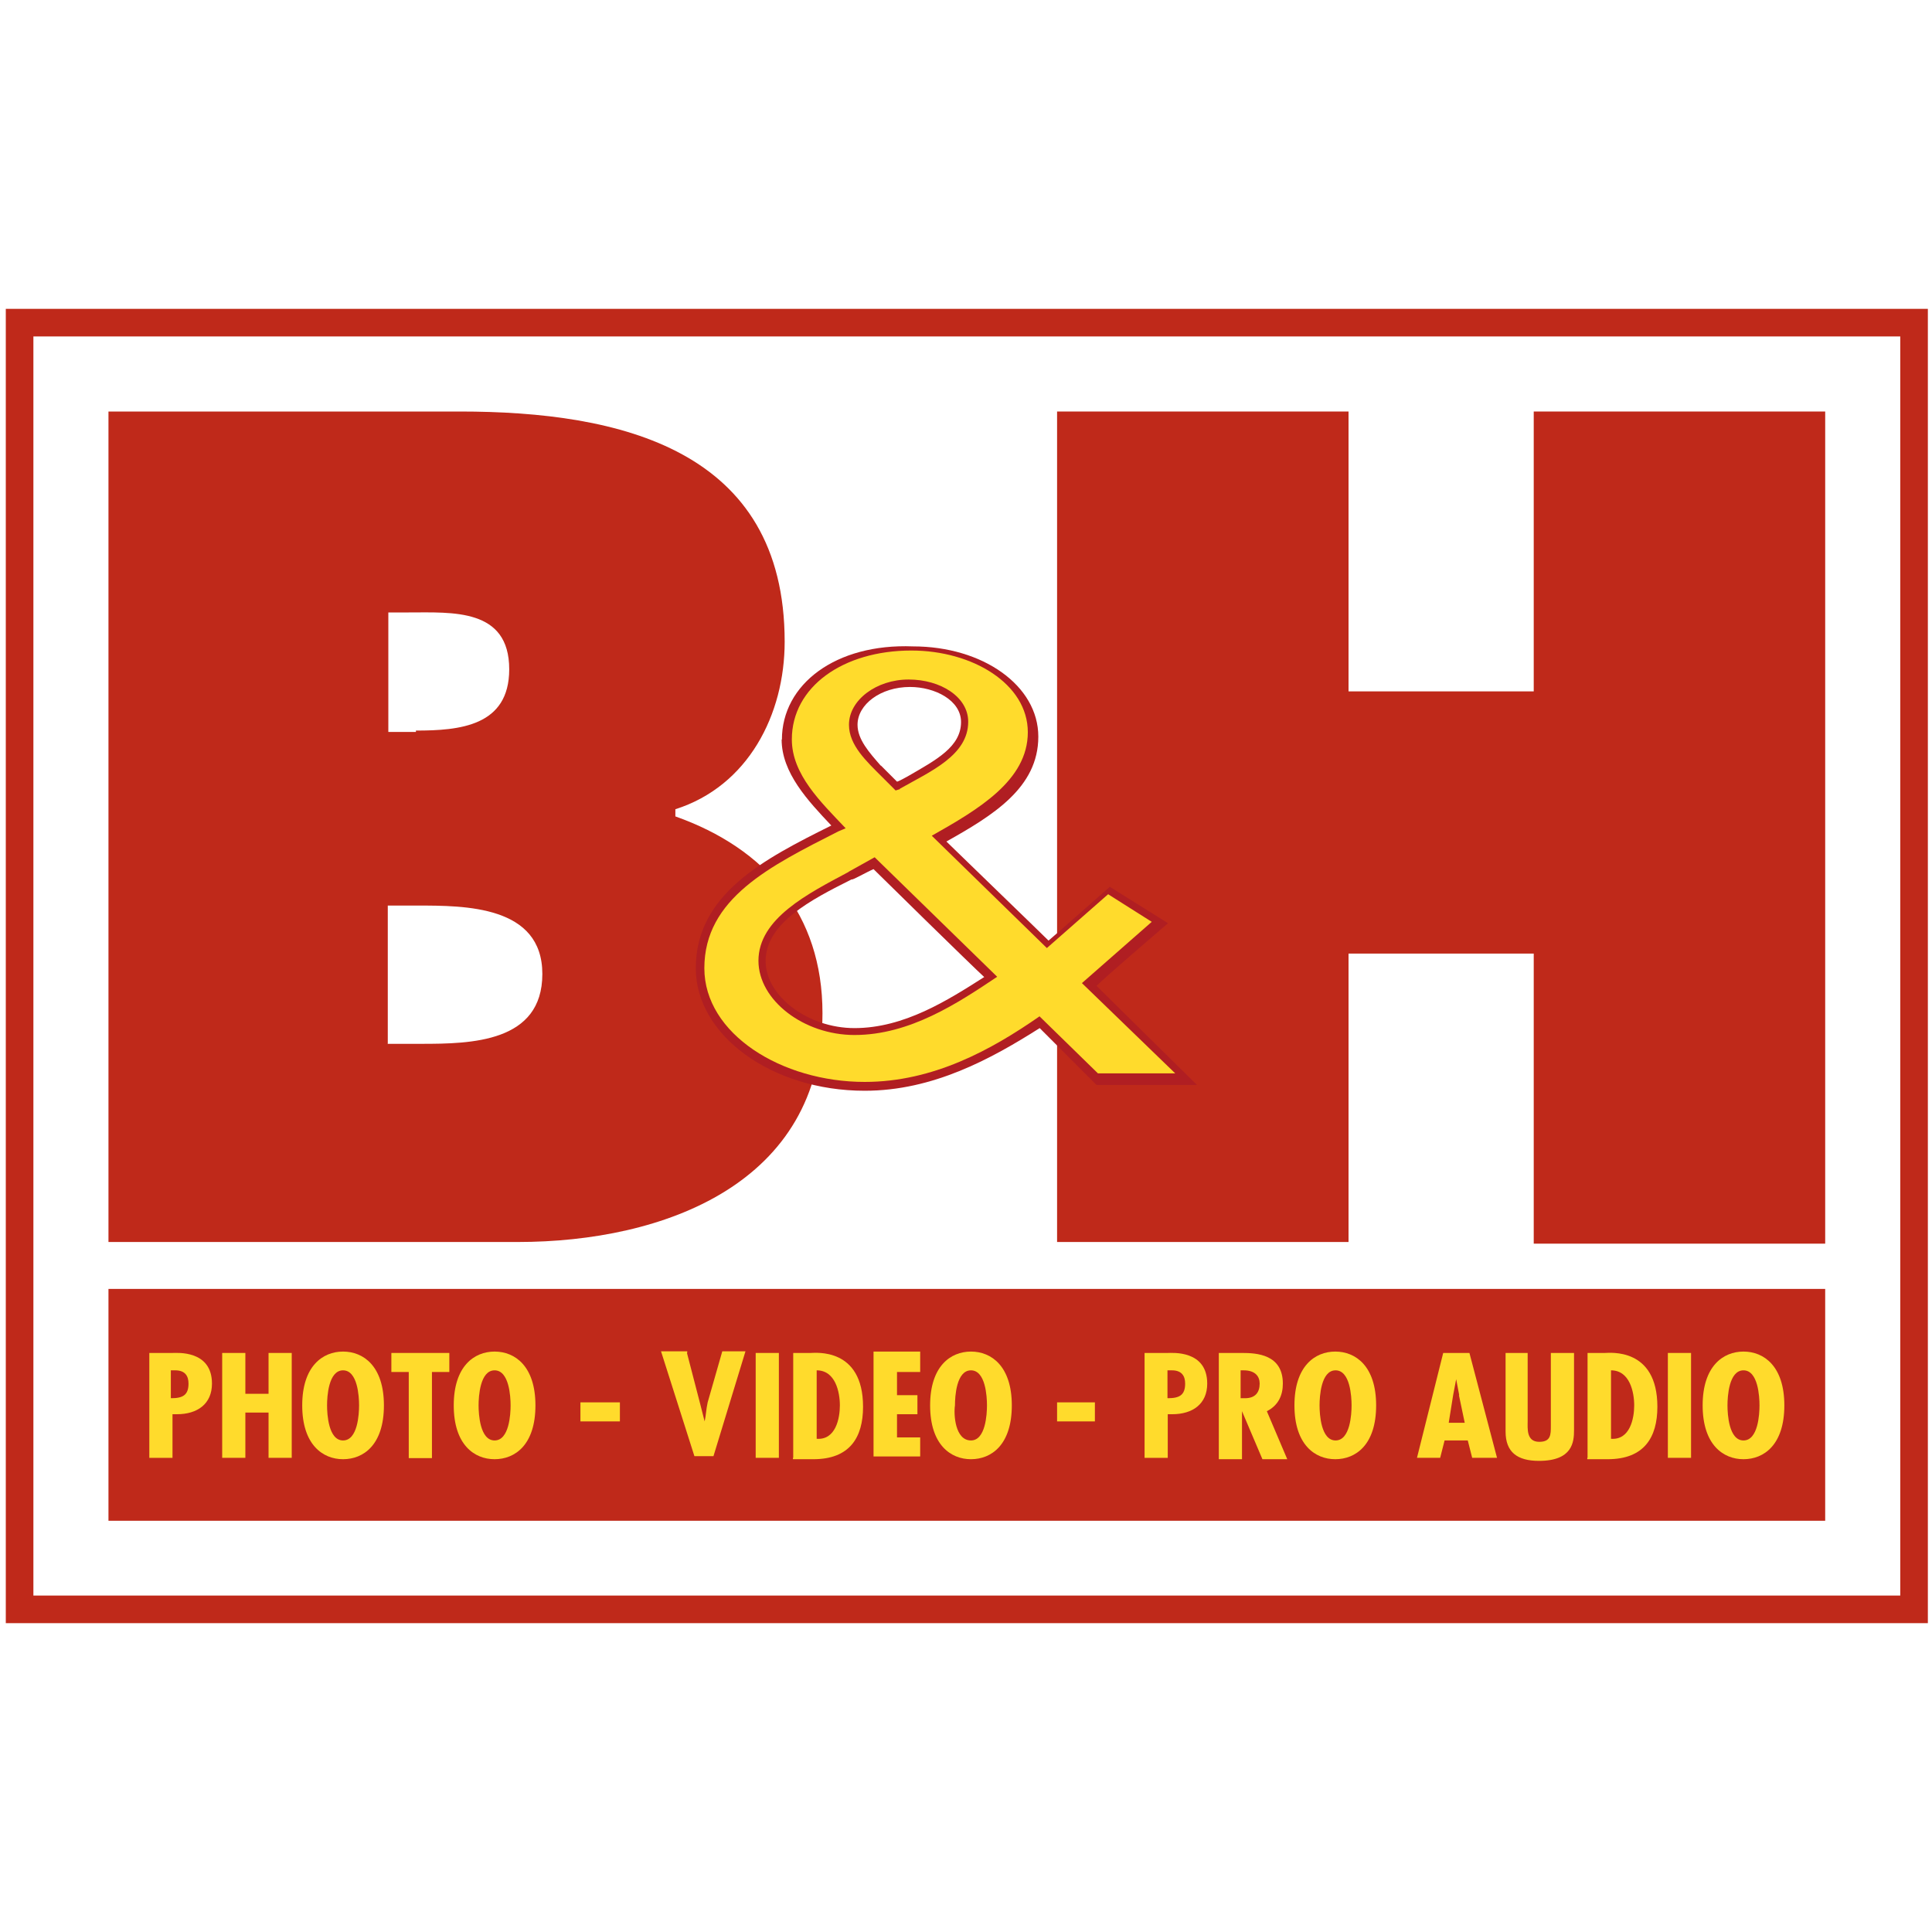 <?xml version="1.0" encoding="UTF-8"?>
<svg id="Layer_6" data-name="Layer 6" xmlns="http://www.w3.org/2000/svg" viewBox="0 0 70 70">
  <defs>
    <style>
      .cls-1 {
        fill: #bf291a;
      }

      .cls-2 {
        fill: none;
        stroke: #bf291a;
        stroke-miterlimit: 91.6;
      }

      .cls-3 {
        fill: #ffdb2c;
      }

      .cls-4 {
        fill: #b01e22;
      }
    </style>
  </defs>
  <g id="g70">
    <g id="g6">
      <rect id="rect4" class="cls-2" x=".71" y="11.69" width="68.64" height="46.62"/>
    </g>
    <g id="g68">
      <path id="path10" class="cls-1" d="M3.93,14.91h12.73c5.81,0,11.77,1.37,11.77,8.34,0,2.64-1.32,5.23-3.96,6.07v.26c3.27,1.16,5.33,3.54,5.33,7.13,0,6.18-5.76,8.29-11.04,8.29H3.93V14.91ZM15.07,26.47c1.58,0,3.38-.16,3.38-2.22,0-2.22-2.06-2.06-3.64-2.06h-.74v4.33h1v-.05ZM14.06,37.82h1.21c1.8,0,4.38-.05,4.38-2.53s-2.8-2.48-4.54-2.48h-1.06v5.02h0Z"/>
      <path id="path12" class="cls-1" d="M38.3,14.91h10.56v10.14h6.71v-10.14h10.56v30.15h-10.56v-10.51h-6.71v10.45h-10.56V14.91Z"/>
      <rect id="rect14" class="cls-1" x="3.93" y="46.7" width="62.2" height="8.4"/>
      <g id="g56">
        <path id="path16" class="cls-3" d="M5.41,52.82v-3.8h.84c.16,0,1.43-.11,1.43,1.11,0,.74-.53,1.11-1.27,1.11h-.16v1.58h-.84ZM6.2,50.66c.42,0,.63-.11.63-.53,0-.26-.11-.48-.48-.48h-.16v1Z"/>
        <path id="path18" class="cls-3" d="M8.89,49.02v1.48h.84v-1.48h.84v3.8h-.84v-1.64h-.84v1.64h-.84v-3.8h.84Z"/>
        <path id="path20" class="cls-3" d="M13.91,50.92c0,1.43-.74,1.95-1.48,1.95s-1.48-.53-1.48-1.95.74-1.95,1.48-1.95c.74,0,1.48.53,1.48,1.95ZM12.43,52.19c.53,0,.58-.95.58-1.27s-.05-1.27-.58-1.27-.58.95-.58,1.27.05,1.27.58,1.27Z"/>
        <path id="path22" class="cls-3" d="M16.28,49.02v.69h-.63v3.12h-.84v-3.12h-.63v-.69h2.11Z"/>
        <path id="path24" class="cls-3" d="M19.4,50.92c0,1.43-.74,1.95-1.48,1.95s-1.48-.53-1.48-1.95.74-1.95,1.48-1.95c.74,0,1.48.53,1.48,1.95ZM17.92,52.19c.53,0,.58-.95.58-1.27s-.05-1.27-.58-1.27-.58.95-.58,1.27c0,.32.05,1.27.58,1.27Z"/>
        <path id="path26" class="cls-3" d="M22.46,50.81v.69h-1.43v-.69h1.43Z"/>
        <path id="path28" class="cls-3" d="M24.89,49.02l.48,1.85c.05.21.11.42.16.63h0c.05-.21.05-.42.11-.69l.53-1.85h.84l-1.16,3.8h-.69l-1.21-3.8h.95v.05Z"/>
        <path id="path30" class="cls-3" d="M28.22,49.02v3.8h-.84v-3.8h.84Z"/>
        <path id="path32" class="cls-3" d="M28.74,52.82v-3.8h.63c.16,0,1.9-.21,1.9,1.95,0,1.11-.48,1.9-1.8,1.9h-.74v-.05ZM30.43,50.92c0-.48-.16-1.27-.84-1.27v2.48c.69.05.84-.74.84-1.21Z"/>
        <path id="path34" class="cls-3" d="M33.34,49.02v.69h-.84v.84h.74v.69h-.74v.84h.84v.69h-1.69v-3.8h1.69v.05Z"/>
        <path id="path36" class="cls-3" d="M36.66,50.92c0,1.43-.74,1.95-1.48,1.95s-1.48-.53-1.48-1.95.74-1.95,1.48-1.95c.74,0,1.48.53,1.48,1.95ZM35.18,52.19c.53,0,.58-.95.58-1.27s-.05-1.27-.58-1.27-.58.95-.58,1.27c-.05.32,0,1.27.58,1.27Z"/>
        <path id="path38" class="cls-3" d="M39.67,50.81v.69h-1.37v-.69h1.37Z"/>
        <path id="path40" class="cls-3" d="M41.47,52.82v-3.8h.84c.16,0,1.43-.11,1.43,1.11,0,.74-.53,1.11-1.27,1.11h-.16v1.58h-.84ZM42.31,50.66c.42,0,.63-.11.63-.53,0-.26-.11-.48-.48-.48h-.16v1h0Z"/>
        <path id="path42" class="cls-3" d="M44.16,52.82v-3.8h.84c.53,0,1.48.05,1.48,1.11,0,.42-.16.79-.58,1l.74,1.74h-.9l-.74-1.74h0v1.74h-.84v-.05ZM44.95,50.66h.16c.37,0,.53-.21.53-.53,0-.26-.16-.48-.58-.48h-.11v1h0Z"/>
        <path id="path44" class="cls-3" d="M49.86,50.92c0,1.43-.74,1.95-1.48,1.95s-1.48-.53-1.48-1.95.74-1.95,1.48-1.95c.74,0,1.48.53,1.48,1.95ZM48.39,52.19c.53,0,.58-.95.58-1.27s-.05-1.27-.58-1.27-.58.95-.58,1.27c0,.32.05,1.27.58,1.27Z"/>
        <path id="path46" class="cls-3" d="M53.24,49.02l1,3.8h-.9l-.16-.63h-.84l-.16.63h-.84l.95-3.8h.95ZM52.87,50.55l-.11-.58h0l-.11.58-.16,1h.58l-.21-1Z"/>
        <path id="path48" class="cls-3" d="M55.35,49.02v2.48c0,.26-.05.74.42.74.42,0,.42-.26.42-.58v-2.64h.84v2.8c0,.42-.05,1.11-1.27,1.11-.79,0-1.21-.32-1.21-1.06v-2.85h.79Z"/>
        <path id="path50" class="cls-3" d="M57.52,52.82v-3.8h.63c.16,0,1.9-.21,1.9,1.95,0,1.11-.48,1.9-1.8,1.9h-.74v-.05ZM59.21,50.92c0-.48-.16-1.27-.84-1.27v2.48c.69.05.84-.74.84-1.21Z"/>
        <path id="path52" class="cls-3" d="M61.27,49.02v3.8h-.84v-3.8h.84Z"/>
        <path id="path54" class="cls-3" d="M64.65,50.92c0,1.43-.74,1.95-1.48,1.95s-1.48-.53-1.48-1.95.74-1.95,1.48-1.95c.74,0,1.48.53,1.48,1.95ZM63.17,52.19c.53,0,.58-.95.58-1.27s-.05-1.27-.58-1.27-.58.95-.58,1.27c0,.32.05,1.27.58,1.27Z"/>
      </g>
      <g id="g64">
        <path id="path58" class="cls-4" d="M28.32,26.79c0,1.21.95,2.22,1.8,3.12-2.43,1.21-4.91,2.48-4.91,5.17,0,2.43,2.75,4.44,6.12,4.44,2.48,0,4.59-1.16,6.34-2.27l2.06,2.06h3.64s-3.27-3.22-3.64-3.59c.37-.37,2.59-2.27,2.59-2.27l-2.11-1.32s-1.85,1.64-2.22,1.95c-.32-.32-3.22-3.12-3.7-3.59,1.69-.95,3.33-1.95,3.33-3.8s-2.01-3.27-4.54-3.27c-2.8-.11-4.75,1.37-4.75,3.38ZM25.79,35.08c0-2.32,2.27-3.48,4.7-4.7l.58-.32-.48-.53c-.84-.84-1.69-1.74-1.69-2.75,0-1.69,1.69-2.9,4.07-2.9,2.22,0,3.91,1.16,3.91,2.64,0,1.58-1.58,2.48-3.22,3.43l-.48.26,4.7,4.54s2.01-1.74,2.27-2.01c.21.16.74.42,1.06.69-.48.42-2.48,2.16-2.48,2.16,0,0,2.32,2.27,3.06,3.01h-1.95c-.16-.16-2.22-2.22-2.22-2.22l-.21.16c-1.58,1.16-3.7,2.32-6.12,2.32-3.01,0-5.49-1.69-5.49-3.8Z"/>
        <path id="path60" class="cls-4" d="M30.43,26.26c0,.79.53,1.32,1.06,1.85l.9.9.37-.21.42-.26c1-.58,2.22-1.21,2.22-2.43,0-1.06-1.06-1.85-2.48-1.85-1.37.05-2.48.9-2.48,2.01ZM31.91,27.74c-.42-.48-.84-.95-.84-1.48,0-.74.84-1.37,1.9-1.37.9,0,1.85.48,1.85,1.27,0,.9-.9,1.37-1.9,1.95,0,0-.37.21-.42.21-.16-.16-.58-.58-.58-.58Z"/>
        <path id="path62" class="cls-4" d="M30.59,31.38c-1.53.79-3.43,1.8-3.43,3.48,0,1.58,1.8,3.01,3.8,3.01s3.8-1.16,5.23-2.11l.42-.26-4.86-4.7-1.16.58ZM31.65,31.49c.26.26,3.54,3.48,4.01,3.91-1.32.84-2.9,1.85-4.7,1.85-1.69,0-3.22-1.16-3.22-2.43,0-1.37,1.64-2.22,3.12-2.96,0,.05.53-.26.79-.37Z"/>
      </g>
      <path id="path66" class="cls-3" d="M37.67,36.82c-1.74,1.21-3.85,2.38-6.34,2.38-3.01,0-5.81-1.74-5.81-4.12,0-2.53,2.38-3.7,4.86-4.96l.26-.11c-.9-.95-1.95-1.95-1.95-3.22,0-1.9,1.85-3.22,4.33-3.22,2.22,0,4.22,1.21,4.22,2.96s-1.8,2.8-3.48,3.75l4.17,4.07,2.22-1.95,1.58,1-2.53,2.22,3.38,3.27h-2.8l-2.11-2.06ZM32.6,28.58c1.11-.63,2.48-1.21,2.48-2.43,0-.9-1-1.53-2.16-1.53s-2.16.74-2.16,1.64c0,.74.63,1.32,1.21,1.9l.48.48.16-.05ZM30.75,31.59c-1.48.79-3.27,1.69-3.27,3.22,0,1.43,1.64,2.69,3.48,2.69,2.01,0,3.75-1.16,5.17-2.11l-4.44-4.33-.95.53Z"/>
    </g>
  </g>
</svg>